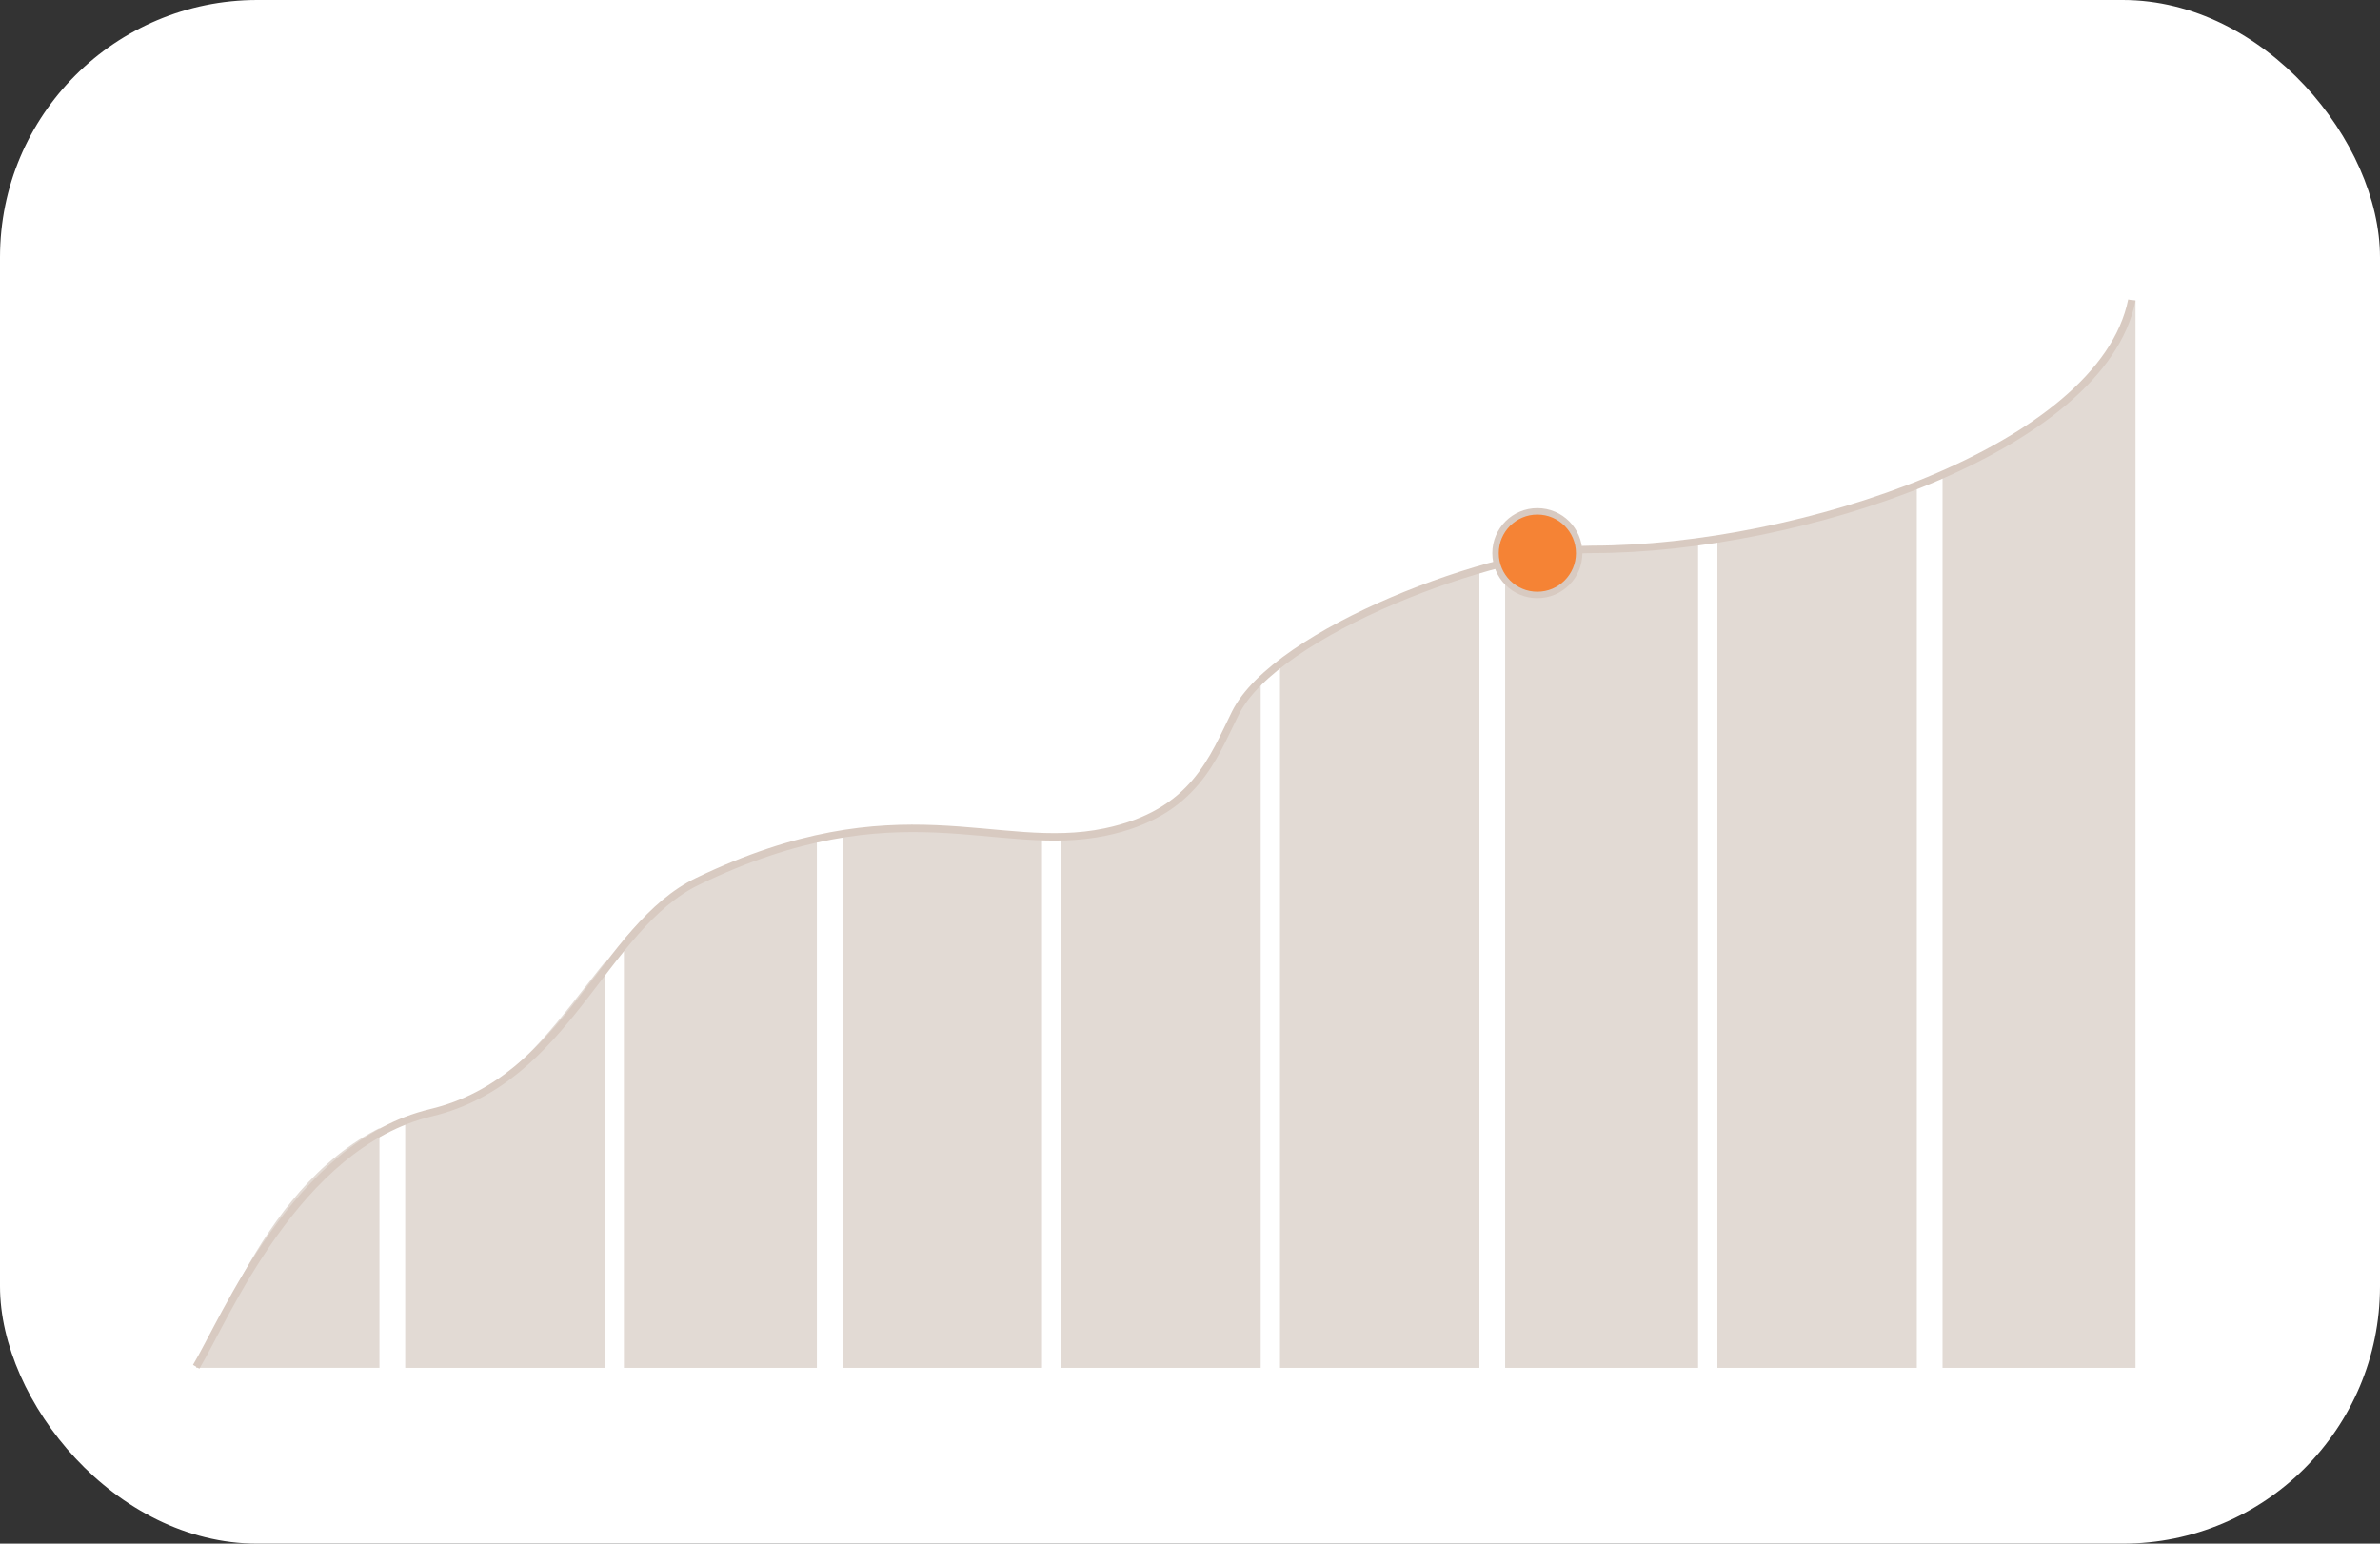 <?xml version="1.0" encoding="UTF-8"?> <svg xmlns="http://www.w3.org/2000/svg" width="370" height="240" viewBox="0 0 370 240" fill="none"><rect x="0" y="0" width="370" height="240" fill="#333333" stroke="none"/><rect width="370" height="240" rx="40" fill="white"></rect><rect x="301.992" y="46.669" width="30" height="166" fill="#7E5A3C" fill-opacity="0.22"></rect><rect x="266.992" y="46.669" width="31" height="166" fill="#7E5A3C" fill-opacity="0.22"></rect><rect x="233.992" y="46.669" width="30" height="166" fill="#7E5A3C" fill-opacity="0.22"></rect><rect x="198.992" y="46.669" width="31" height="166" fill="#7E5A3C" fill-opacity="0.22"></rect><rect x="164.992" y="46.669" width="31" height="166" fill="#7E5A3C" fill-opacity="0.22"></rect><rect x="130.992" y="46.669" width="31" height="166" fill="#7E5A3C" fill-opacity="0.22"></rect><rect x="96.992" y="46.669" width="30" height="166" fill="#7E5A3C" fill-opacity="0.22"></rect><rect x="62.992" y="46.669" width="31" height="166" fill="#7E5A3C" fill-opacity="0.22"></rect><path d="M28.992 46.669H58.992V212.669H30.499L28.992 46.669Z" fill="#7E5A3C" fill-opacity="0.22"></path><path d="M67.5 172.5C44 177.069 34.933 205.175 30.5 212.5L18 35.682L174.711 27.297L331.422 46.669C326.796 69.8 279.707 85.413 247.573 85.413C232.538 85.413 198.42 98.135 192.059 110.857C188.589 117.796 185.698 126.47 171.82 129.361C154.855 132.896 138.727 122.465 107.5 137.5C92.681 144.635 85.5 169 67.5 172.5Z" fill="white"></path><path d="M30.5 212.5C34.933 205.175 46 178 67 173C88.246 167.942 93.681 144.135 108.5 137C139.727 121.965 154.854 132.896 171.819 129.361C185.697 126.47 188.589 117.796 192.058 110.857C198.419 98.135 232.537 85.413 247.572 85.413C279.706 85.413 326.795 69.8 331.421 46.669" stroke="#D8CAC1" stroke-width="1.157"></path><circle cx="239" cy="86" r="6.5" fill="#F58335" stroke="#D8CAC1"></circle></svg> 